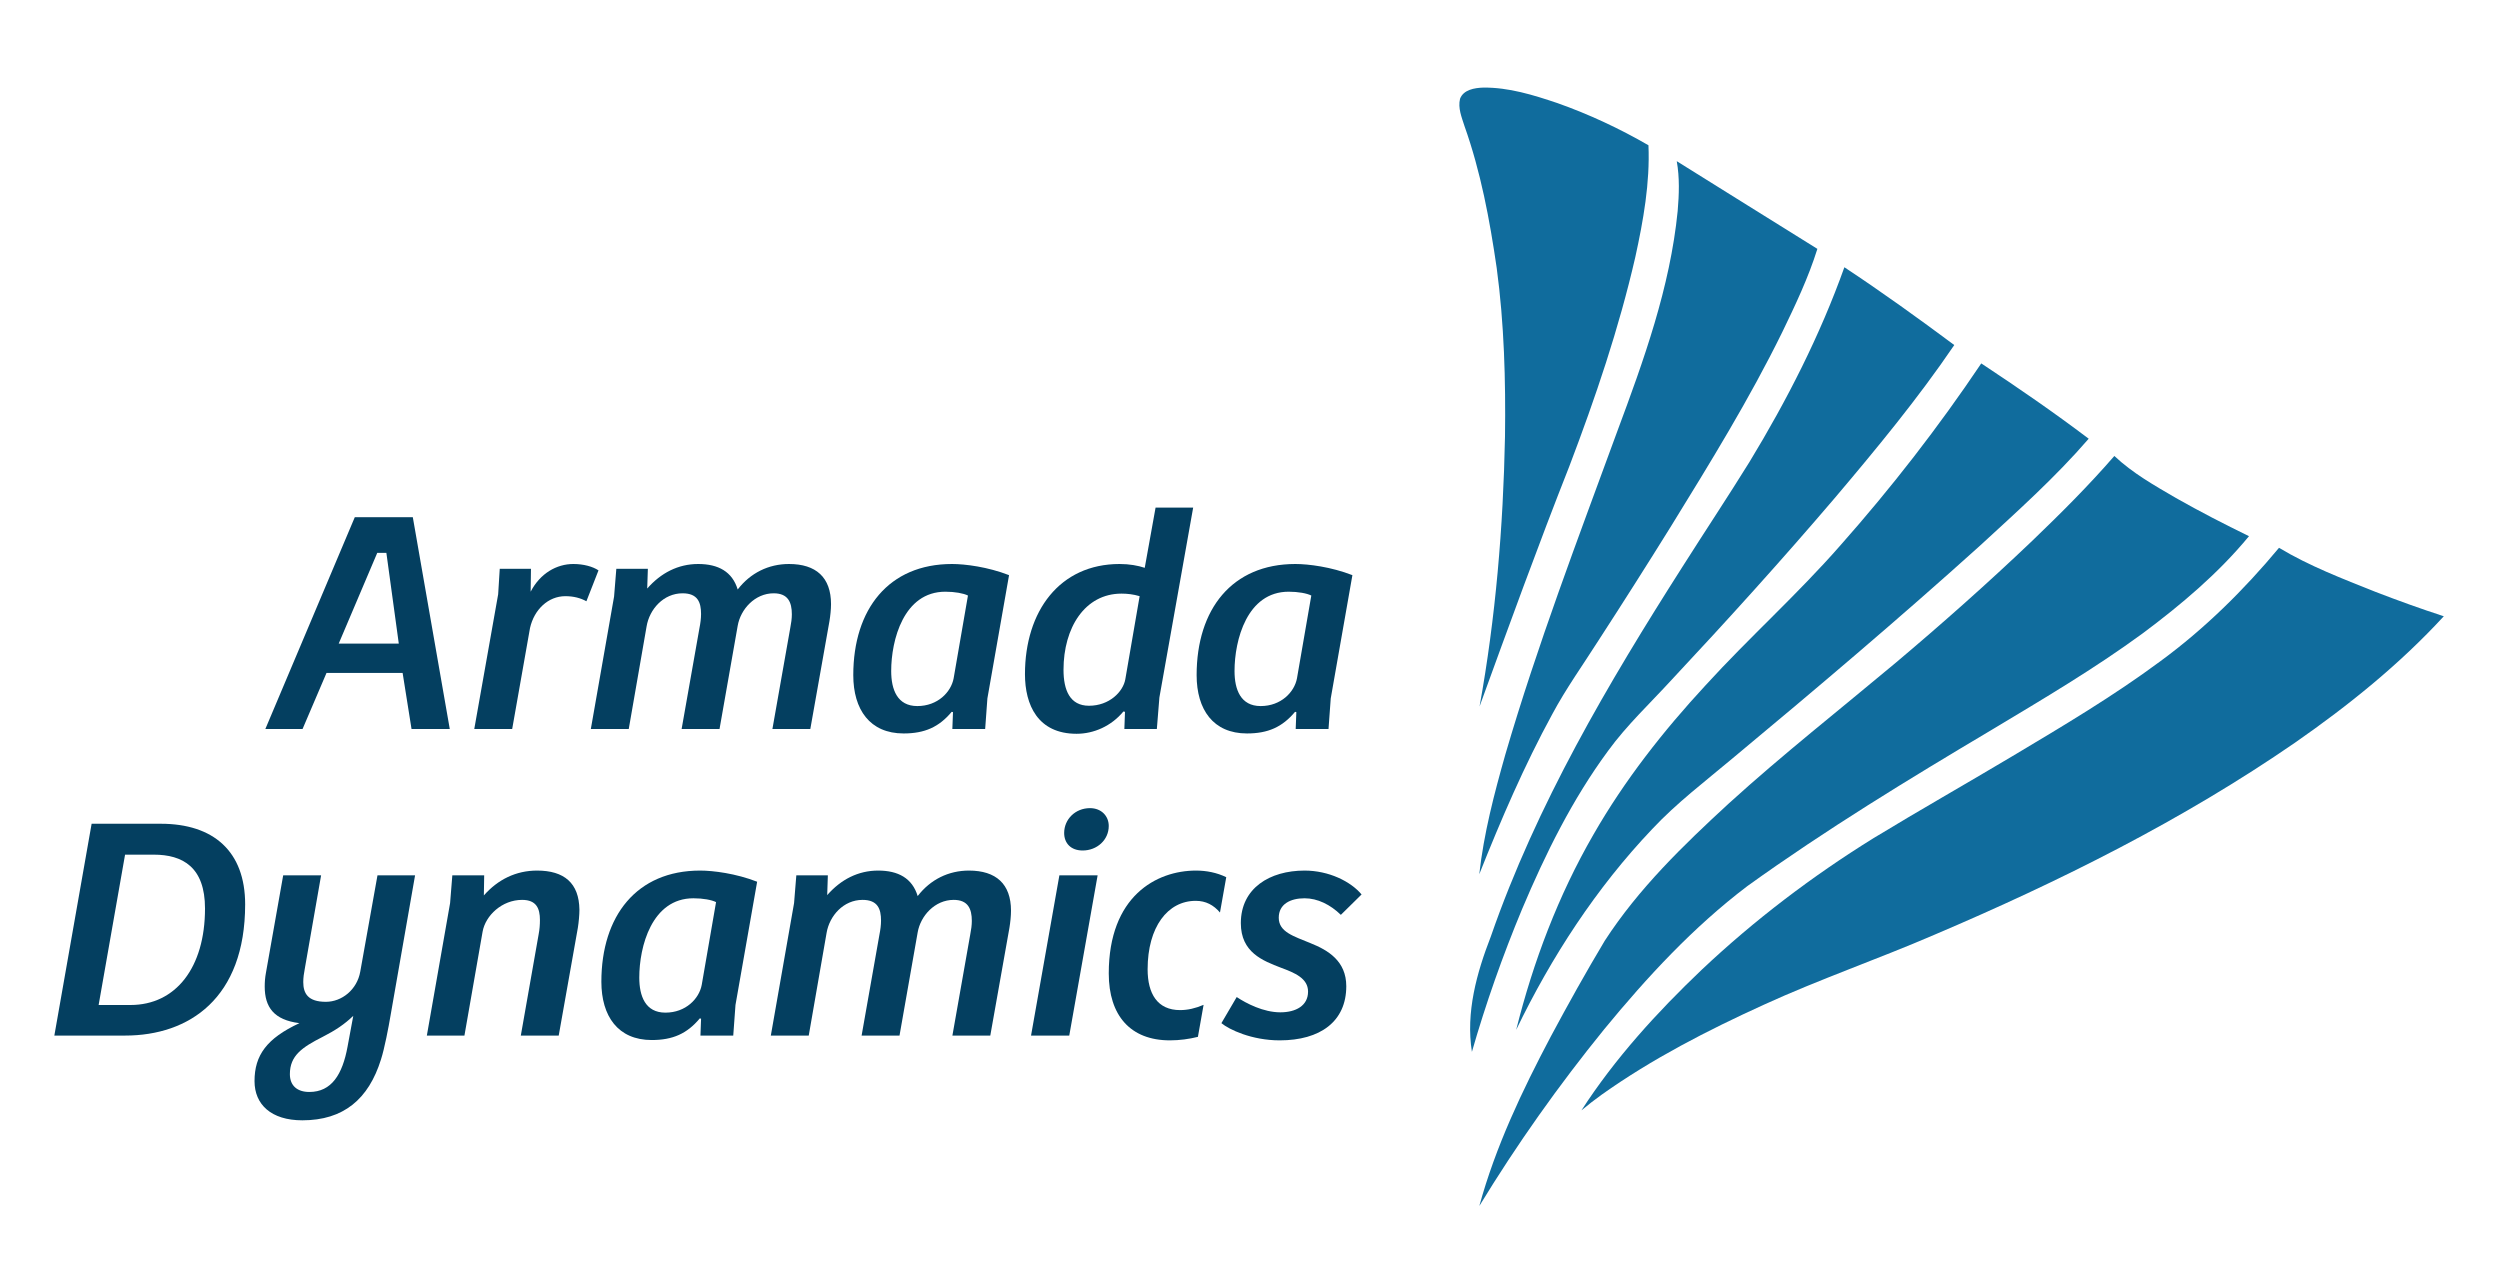 <svg width="230" height="118" viewBox="0 0 230 118" fill="none" xmlns="http://www.w3.org/2000/svg">
<g clip-path="url(#clip0_1680_533)">
<path d="M134.324 9.088C134.639 8.248 135.666 8.086 136.452 8.059C138.798 8.03 141.07 8.74 143.271 9.48C146.18 10.508 148.987 11.821 151.658 13.364C151.805 16.829 151.188 20.27 150.451 23.641C148.947 30.206 146.775 36.598 144.383 42.885C141.495 50.205 138.808 57.601 136.119 64.995C137.604 56.801 138.298 48.476 138.46 40.155C138.528 34.981 138.389 29.791 137.697 24.657C137.055 20.233 136.231 15.806 134.728 11.584C134.474 10.784 134.116 9.936 134.324 9.088Z" fill="#106C9D"/>
<path d="M154.261 14.828C158.566 17.529 162.89 20.201 167.199 22.896C166.371 25.546 165.174 28.064 163.967 30.559C160.946 36.715 157.342 42.56 153.749 48.391C151.55 51.931 149.316 55.447 147.048 58.943C145.623 61.183 144.072 63.347 142.817 65.689C140.229 70.435 138.091 75.41 136.094 80.427C136.507 76.682 137.467 73.027 138.492 69.411C141.434 59.349 145.178 49.548 148.779 39.711C151.229 33.135 153.649 26.44 154.346 19.412C154.476 17.889 154.533 16.34 154.261 14.828Z" fill="#106C9D"/>
<path d="M169.683 24.587C173.129 26.864 176.48 29.279 179.793 31.744C176.445 36.676 172.641 41.277 168.795 45.822C163.934 51.521 158.906 57.075 153.79 62.543C151.817 64.7 149.666 66.708 147.942 69.08C144.655 73.54 142.185 78.541 140.035 83.63C138.249 87.917 136.699 92.305 135.416 96.77C134.843 93.145 135.852 89.515 137.156 86.159C141.369 74.016 147.943 62.878 154.825 52.084C156.855 48.884 158.952 45.726 160.949 42.504C164.401 36.821 167.447 30.86 169.683 24.587Z" fill="#106C9D"/>
<path d="M169.313 50.177C173.996 44.889 178.338 39.297 182.275 33.434C185.634 35.652 188.949 37.933 192.16 40.362C189.083 43.924 185.564 47.07 182.105 50.251C174.698 56.928 167.084 63.374 159.416 69.751C156.896 71.869 154.258 73.864 152.001 76.276C146.854 81.691 142.733 88.03 139.488 94.745C141.055 88.484 143.362 82.384 146.593 76.786C149.448 71.801 153.015 67.257 156.912 63.047C160.927 58.643 165.386 54.666 169.313 50.177Z" fill="#106C9D"/>
<path d="M186.978 49.743C189.585 47.237 192.151 44.684 194.52 41.948C196.192 43.525 198.209 44.663 200.182 45.813C202.383 47.063 204.633 48.218 206.907 49.328C204.081 52.755 200.659 55.64 197.108 58.284C192.691 61.517 187.971 64.303 183.283 67.118C175.62 71.673 167.995 76.316 160.754 81.523C155.789 85.287 151.531 89.891 147.587 94.691C143.401 99.846 139.554 105.277 136.098 110.949C137.593 105.487 140.04 100.345 142.677 95.353C144.267 92.383 145.907 89.439 147.637 86.549C150.74 81.76 154.874 77.757 159.052 73.916C163.996 69.423 169.249 65.291 174.369 61.005C178.681 57.374 182.899 53.633 186.978 49.743Z" fill="#106C9D"/>
<path d="M198.768 60.823C202.836 57.838 206.447 54.272 209.669 50.398C212.463 52.078 215.523 53.244 218.541 54.45C220.619 55.252 222.713 56.008 224.83 56.697C220.766 61.114 216.067 64.901 211.147 68.322C200.797 75.458 189.492 81.093 177.943 86.007C172.752 88.248 167.395 90.09 162.252 92.445C157.083 94.799 151.998 97.412 147.358 100.707C146.716 101.165 146.095 101.651 145.49 102.156C148.582 97.368 152.453 93.126 156.57 89.205C161.403 84.648 166.72 80.611 172.362 77.111C176.566 74.556 180.848 72.128 185.074 69.607C189.731 66.829 194.407 64.055 198.768 60.823Z" fill="#106C9D"/>
<path d="M31.16 59.214H36.689L35.546 50.862H34.708L31.16 59.214ZM24.412 67.068L32.642 47.58H37.978L41.379 67.068H37.861L37.041 61.91H30.039L27.835 67.068H24.412Z" fill="#043F60"/>
<path d="M47.121 67.068H43.633L45.831 54.672L45.977 52.328H48.849L48.82 54.437C49.699 52.737 51.223 51.888 52.747 51.888C53.685 51.888 54.534 52.122 55.062 52.474L53.949 55.316C53.421 55.023 52.777 54.848 52.014 54.848C50.432 54.848 49.143 56.079 48.761 57.778L47.121 67.068Z" fill="#043F60"/>
<path d="M54.357 67.068L56.496 54.877L56.702 52.328H59.603L59.544 54.145C60.804 52.708 62.387 51.888 64.234 51.888C66.08 51.888 67.37 52.591 67.868 54.233C69.04 52.708 70.71 51.888 72.586 51.888C75.077 51.888 76.454 53.118 76.454 55.581C76.454 56.049 76.395 56.636 76.307 57.162L74.549 67.068H71.062L72.703 57.778C72.791 57.339 72.85 56.899 72.85 56.518C72.85 55.405 72.498 54.584 71.179 54.584C69.45 54.584 68.131 56.049 67.868 57.573L66.197 67.068H62.709L64.351 57.778C64.439 57.339 64.497 56.899 64.497 56.489C64.497 55.434 64.204 54.584 62.798 54.584C61.04 54.584 59.75 56.049 59.486 57.632L57.845 67.068H54.357Z" fill="#043F60"/>
<path d="M89.052 54.789C88.642 54.584 87.851 54.437 86.972 54.437C83.133 54.437 81.99 58.892 81.99 61.735C81.99 63.434 82.547 64.958 84.393 64.958C86.269 64.958 87.499 63.669 87.734 62.409L89.052 54.789ZM90.84 64.255L90.635 67.068H87.616L87.675 65.515C87.616 65.515 87.616 65.486 87.558 65.486C86.386 66.892 85.067 67.478 83.133 67.478C80.026 67.478 78.502 65.28 78.502 62.115C78.502 56.049 81.755 51.888 87.587 51.888C88.789 51.888 90.869 52.151 92.833 52.914L90.84 64.255Z" fill="#043F60"/>
<path d="M104.847 54.848C104.261 54.672 103.704 54.613 103.177 54.613C99.807 54.613 97.843 57.749 97.843 61.618C97.843 63.493 98.429 64.929 100.188 64.929C102.064 64.929 103.324 63.64 103.528 62.497L104.847 54.848ZM105.316 52.24L106.313 46.701H109.771L106.664 64.167L106.43 67.068H103.441L103.499 65.486C103.441 65.486 103.411 65.457 103.353 65.457C102.239 66.805 100.627 67.508 99.045 67.508C95.469 67.508 94.297 64.841 94.297 62.027C94.297 56.225 97.491 51.888 103.001 51.888C103.91 51.888 104.701 52.034 105.316 52.24Z" fill="#043F60"/>
<path d="M120.64 54.789C120.23 54.584 119.438 54.437 118.559 54.437C114.72 54.437 113.577 58.892 113.577 61.735C113.577 63.434 114.134 64.958 115.981 64.958C117.856 64.958 119.087 63.669 119.321 62.409L120.64 54.789ZM122.428 64.255L122.223 67.068H119.204L119.263 65.515C119.204 65.515 119.204 65.486 119.146 65.486C117.973 66.892 116.655 67.478 114.72 67.478C111.614 67.478 110.09 65.28 110.09 62.115C110.09 56.049 113.343 51.888 119.175 51.888C120.377 51.888 122.457 52.151 124.421 52.914L122.428 64.255Z" fill="#043F60"/>
<path d="M9.074 92.46H12.004C16.165 92.46 18.861 89.031 18.861 83.581C18.861 79.77 16.81 78.628 14.144 78.628H11.506L9.074 92.46ZM8.429 75.785H14.788C19.653 75.785 22.554 78.334 22.554 83.199C22.554 91.845 17.396 95.273 11.506 95.273H5L8.429 75.785Z" fill="#043F60"/>
<path d="M28.457 100.461C30.508 100.461 31.505 98.849 31.974 96.299L32.501 93.456C31.709 94.219 30.889 94.775 29.687 95.39C27.782 96.358 26.669 97.12 26.669 98.82C26.669 99.904 27.372 100.461 28.457 100.461ZM35.93 93.427C35.754 94.482 35.373 96.475 35.05 97.471C33.908 101.135 31.592 103.069 27.812 103.069C24.939 103.069 23.416 101.603 23.416 99.464C23.416 97.09 24.53 95.537 27.548 94.13C25.204 93.837 24.354 92.665 24.354 90.76C24.354 90.35 24.383 89.94 24.471 89.471L26.053 80.533H29.541L28.046 89.089C27.958 89.529 27.9 89.969 27.9 90.35C27.9 91.405 28.34 92.167 29.98 92.167C31.446 92.167 32.852 91.053 33.145 89.383L34.728 80.533H38.186L35.93 93.427Z" fill="#043F60"/>
<path d="M39.27 95.273L41.409 83.082L41.614 80.533H44.545L44.515 82.379C45.805 80.913 47.475 80.093 49.41 80.093C51.901 80.093 53.278 81.236 53.307 83.698C53.307 84.137 53.248 84.841 53.161 85.368L51.402 95.273H47.915L49.556 85.954C49.644 85.486 49.674 85.075 49.674 84.635C49.674 83.581 49.351 82.789 48.032 82.789C46.186 82.789 44.662 84.225 44.398 85.72L42.728 95.273H39.27Z" fill="#043F60"/>
<path d="M65.877 82.994C65.467 82.789 64.675 82.642 63.796 82.642C59.957 82.642 58.814 87.097 58.814 89.94C58.814 91.639 59.371 93.163 61.217 93.163C63.093 93.163 64.324 91.874 64.558 90.614L65.877 82.994ZM67.664 92.46L67.459 95.273H64.441L64.499 93.72C64.441 93.72 64.441 93.691 64.382 93.691C63.21 95.098 61.891 95.683 59.957 95.683C56.851 95.683 55.326 93.485 55.326 90.32C55.326 84.254 58.58 80.093 64.411 80.093C65.613 80.093 67.693 80.356 69.657 81.119L67.664 92.46Z" fill="#043F60"/>
<path d="M70.916 95.273L73.055 83.082L73.261 80.533H76.162L76.103 82.35C77.363 80.913 78.946 80.093 80.792 80.093C82.638 80.093 83.928 80.796 84.426 82.438C85.599 80.913 87.269 80.093 89.144 80.093C91.635 80.093 93.012 81.324 93.012 83.785C93.012 84.254 92.954 84.841 92.866 85.368L91.107 95.273H87.621L89.261 85.983C89.35 85.544 89.408 85.104 89.408 84.723C89.408 83.61 89.056 82.789 87.738 82.789C86.008 82.789 84.69 84.254 84.426 85.778L82.755 95.273H79.268L80.909 85.983C80.997 85.544 81.055 85.104 81.055 84.694C81.055 83.639 80.763 82.789 79.356 82.789C77.598 82.789 76.308 84.254 76.044 85.837L74.404 95.273H70.916Z" fill="#043F60"/>
<path d="M100.277 74.349C101.332 74.349 102.005 75.081 102.005 75.99C102.005 77.279 100.922 78.246 99.603 78.246C98.519 78.246 97.903 77.573 97.903 76.634C97.903 75.374 98.929 74.349 100.277 74.349ZM94.856 95.273L97.463 80.533H100.981L98.372 95.273H94.856Z" fill="#043F60"/>
<path d="M113.777 91.728C114.656 92.314 116.238 93.134 117.791 93.134C119.227 93.134 120.341 92.519 120.341 91.229C120.341 89.998 119.11 89.5 117.85 89.031C116.18 88.386 114.157 87.625 114.157 84.928C114.157 81.705 116.824 80.093 120.019 80.093C122.246 80.093 124.267 81.09 125.264 82.29L123.359 84.166C122.392 83.228 121.22 82.642 120.019 82.642C118.729 82.642 117.645 83.17 117.645 84.43C117.645 85.749 119.022 86.13 120.576 86.775C122.187 87.42 123.858 88.415 123.858 90.731C123.858 93.984 121.454 95.713 117.733 95.713C115.154 95.713 113.073 94.716 112.369 94.13L113.777 91.728Z" fill="#043F60"/>
<path d="M108.57 92.929C106.49 92.929 105.581 91.434 105.581 89.177C105.581 85.28 107.427 82.877 110.006 82.877C110.939 82.877 111.653 83.266 112.238 83.951L112.815 80.702C111.946 80.279 110.979 80.093 110.035 80.093C106.373 80.093 102.006 82.467 102.006 89.558C102.006 93.427 103.999 95.713 107.633 95.713C108.528 95.713 109.399 95.592 110.208 95.39L110.73 92.445C109.978 92.767 109.271 92.929 108.57 92.929Z" fill="#043F60"/>
</g>
<defs>
<clipPath id="clip0_1680_533">
<rect width="220" height="102.977" fill="white" transform="translate(5 8)"/>
</clipPath>
</defs>
</svg>
